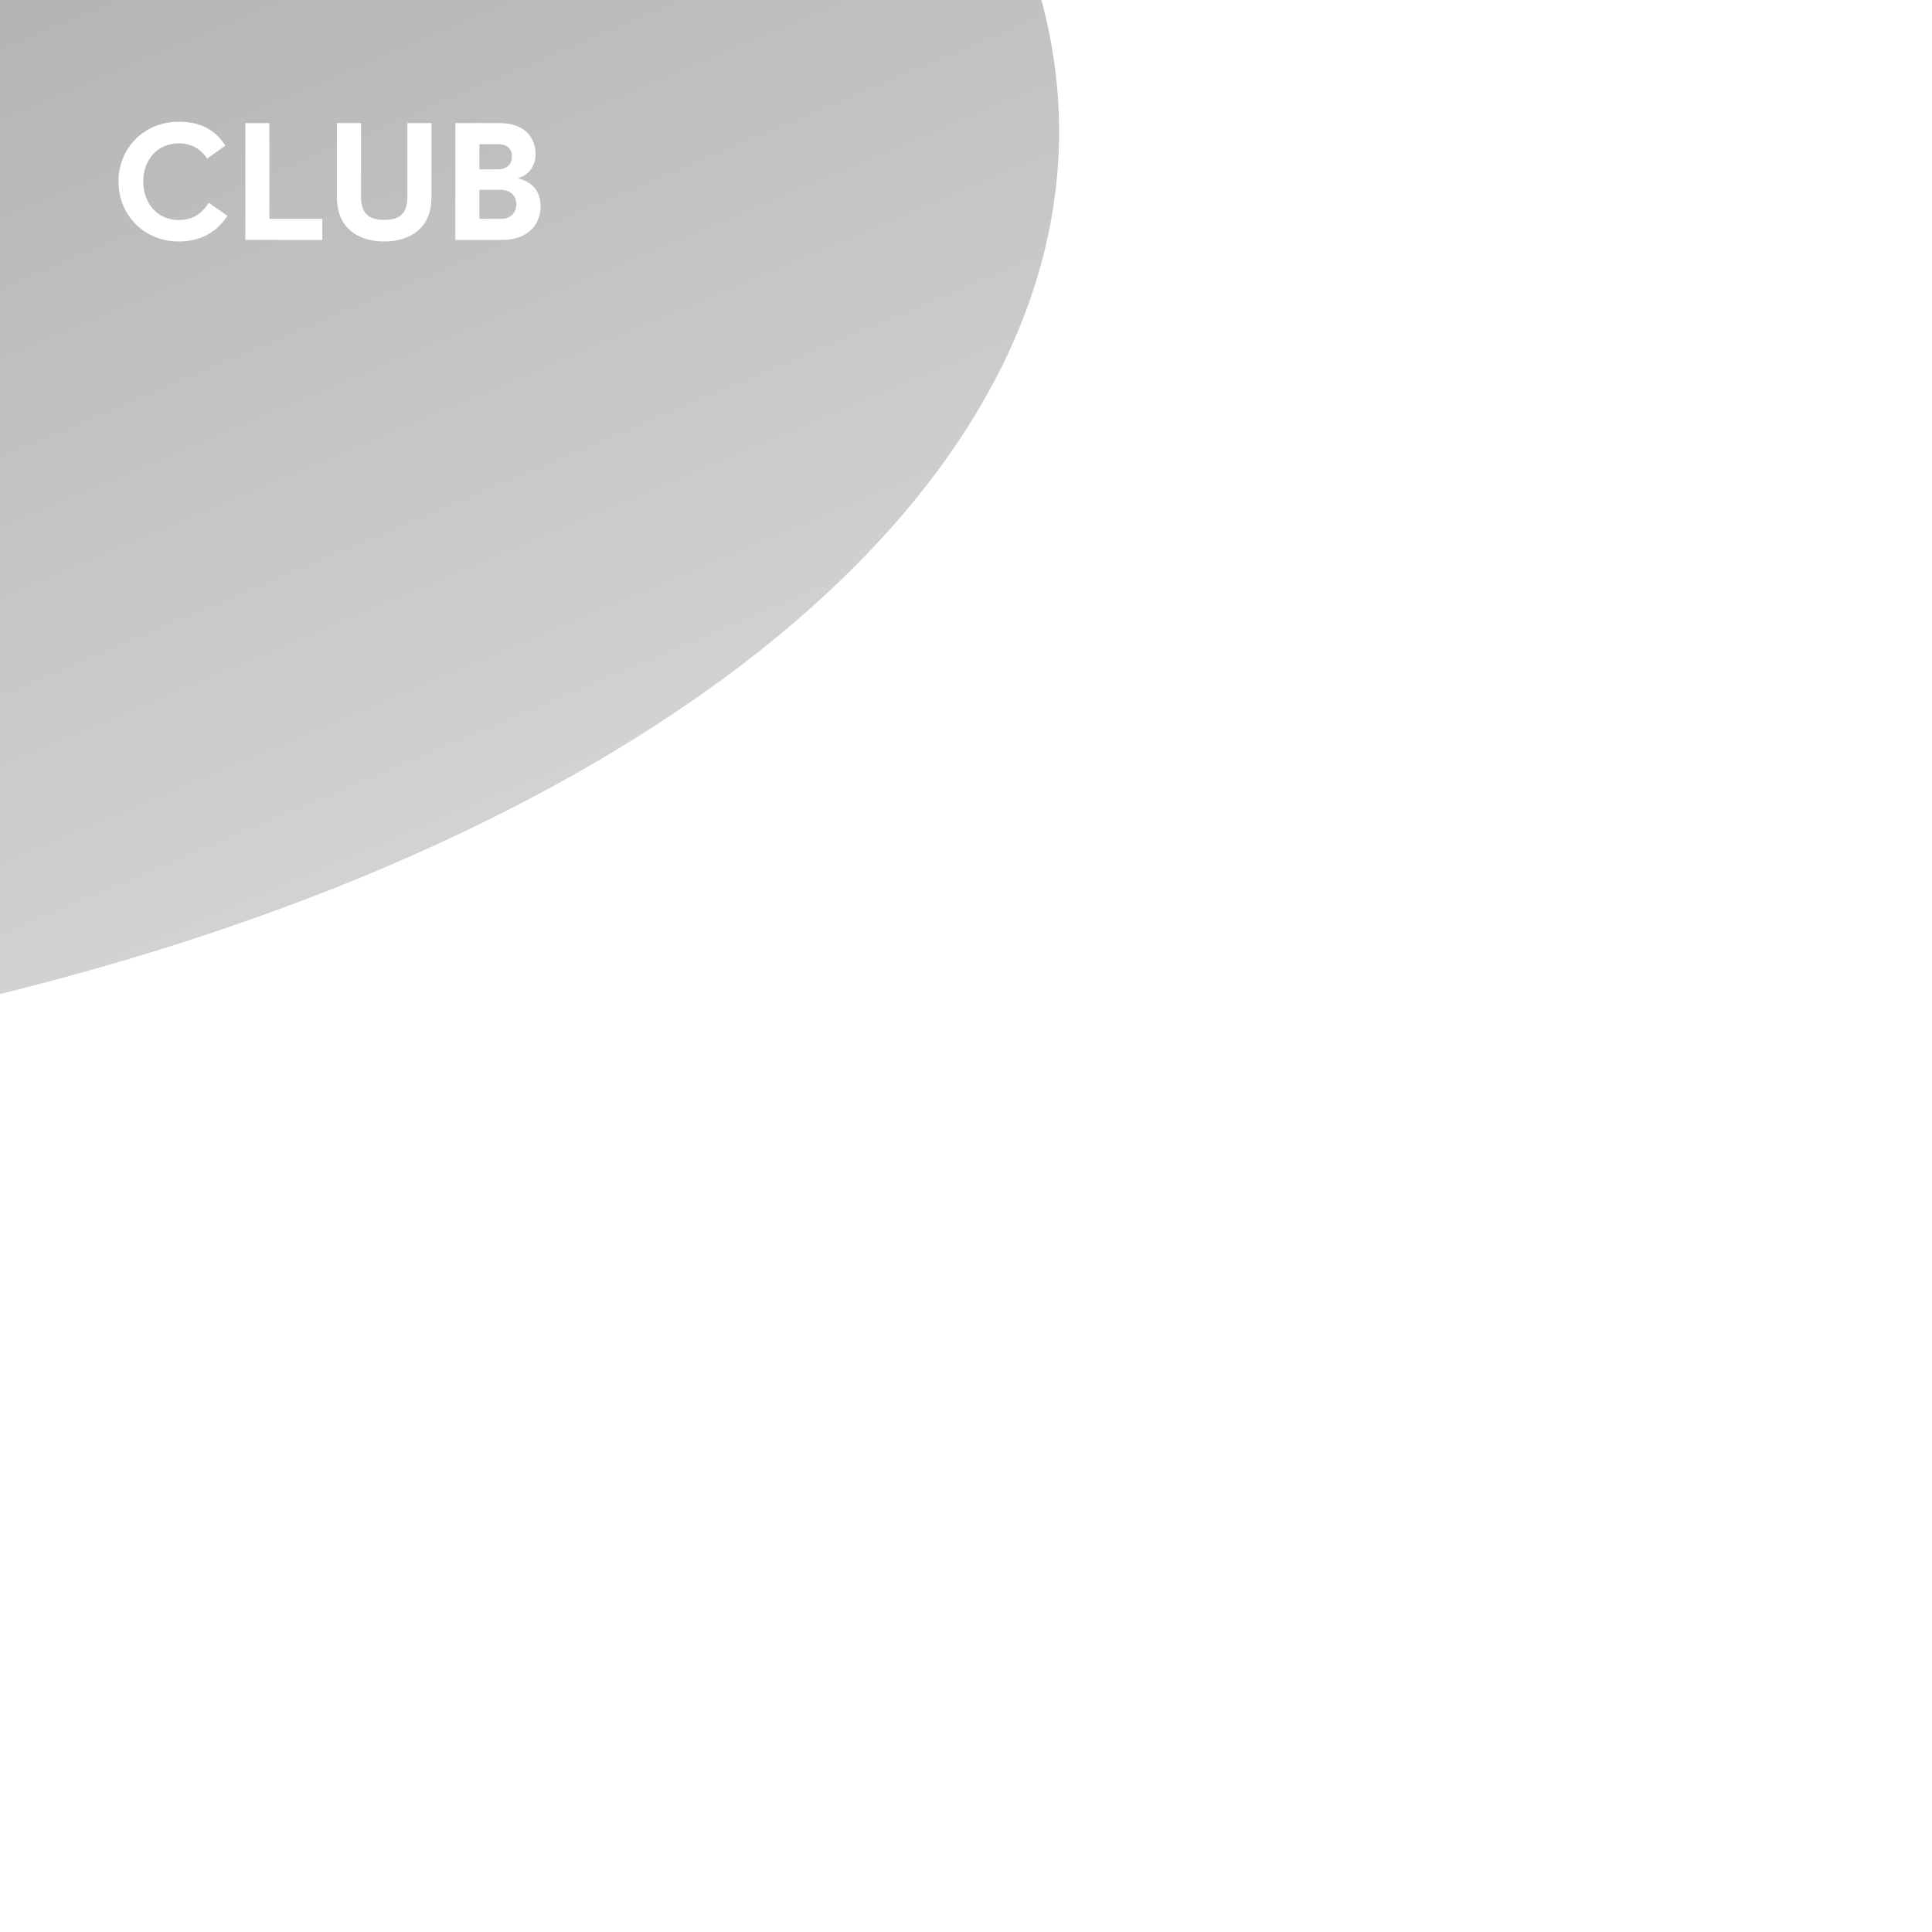 <?xml version="1.0" encoding="UTF-8" standalone="no"?>
<svg
   xmlns:dc="http://purl.org/dc/elements/1.1/"
   xmlns:cc="http://creativecommons.org/ns#"
   xmlns:rdf="http://www.w3.org/1999/02/22-rdf-syntax-ns#"
   xmlns:svg="http://www.w3.org/2000/svg"
   xmlns="http://www.w3.org/2000/svg"
   xmlns:xlink="http://www.w3.org/1999/xlink"
   xmlns:sodipodi="http://sodipodi.sourceforge.net/DTD/sodipodi-0.dtd"
   xmlns:inkscape="http://www.inkscape.org/namespaces/inkscape"
   width="810mm"
   height="810mm"
   viewBox="0 0 810 810"
   version="1.1"
   id="svg887"
   sodipodi:docname="CLUB_transparent_background_V9.svg"
   inkscape:version="1.0.1 (3bc2e813f5, 2020-09-07)">
  <defs
     id="defs881">
    <rect
       x="0"
       y="-1.512"
       width="357.565"
       height="154.97"
       id="rect1476" />
    <linearGradient
       inkscape:collect="always"
       id="linearGradient1470">
      <stop
         style="stop-color:#000000;stop-opacity:0.756"
         offset="0"
         id="stop1466" />
      <stop
         style="stop-color:#000000;stop-opacity:0;"
         offset="1"
         id="stop1468" />
    </linearGradient>
    <rect
       x="-0.756"
       y="0"
       width="286.506"
       height="157.238"
       id="rect1452" />
    <linearGradient
       inkscape:collect="always"
       xlink:href="#linearGradient1470"
       id="linearGradient1472"
       x1="-384.46"
       y1="-462.766"
       x2="360.467"
       y2="551.726"
       gradientUnits="userSpaceOnUse"
       gradientTransform="matrix(1.99,0,0,1.148,-6.63,22.334)" />
    <filter
       inkscape:collect="always"
       style="color-interpolation-filters:sRGB"
       id="filter4161"
       x="-0.229"
       width="1.458"
       y="-0.448"
       height="1.896">
      <feGaussianBlur
         inkscape:collect="always"
         stdDeviation="99.343"
         id="feGaussianBlur4163" />
    </filter>
  </defs>
  <sodipodi:namedview
     id="base"
     pagecolor="#ffffff"
     bordercolor="#666666"
     borderopacity="1.0"
     inkscape:pageopacity="0.0"
     inkscape:pageshadow="2"
     inkscape:zoom="0.12374369"
     inkscape:cx="305.6048"
     inkscape:cy="507.30695"
     inkscape:document-units="mm"
     inkscape:current-layer="layer1"
     inkscape:document-rotation="0"
     showgrid="false"
     inkscape:window-width="1920"
     inkscape:window-height="1017"
     inkscape:window-x="-8"
     inkscape:window-y="-8"
     inkscape:window-maximized="1" />
  <g
     inkscape:label="Vrstva 1"
     inkscape:groupmode="layer"
     id="layer1">
    <ellipse
       style="opacity:0.984;fill:url(#linearGradient1472);fill-opacity:1;stroke:#000000;stroke-width:0;paint-order:fill markers stroke;filter:url(#filter4161)"
       id="path1456"
       cx="154.325"
       cy="113.926"
       rx="520.473"
       ry="266.095"
       transform="matrix(1.509,0,0,1.509,-574.241,-116.791)" />
    <g
       aria-label="CLUB"
       transform="matrix(6.808,0,0,6.808,46.227,45.688)"
       id="text1474"
       style="font-weight:bold;font-size:10.583px;line-height:1.25;font-family:'Neutraface 2 Text';-inkscape-font-specification:'Neutraface 2 Text Bold';white-space:pre;shape-inside:url(#rect1476)">
      <path
         d="m 4.212,8.161 c 1.386,0 2.381,-0.614 3.006,-1.587 L 6.064,5.78 c -0.402,0.614 -0.921,1.058 -1.852,1.058 -1.302,0 -2.18,-1.027 -2.18,-2.371 0,-1.344 0.878,-2.349 2.18,-2.349 0.825,0 1.408,0.392 1.746,0.942 L 7.091,2.256 C 6.445,1.251 5.514,0.785 4.212,0.785 c -2.064,0 -3.704,1.556 -3.704,3.683 0,2.127 1.64,3.694 3.704,3.694 z"
         style="fill:#ffffff;fill-opacity:1"
         id="path1920" />
      <path
         d="M 8.318,8.066 H 13.06 V 6.764 H 9.8 V 0.87 h -1.482 z"
         style="fill:#ffffff;fill-opacity:1"
         id="path1922" />
      <path
         d="m 16.88,8.161 c 1.64,0 2.9,-0.878 2.9,-2.699 V 0.87 H 18.298 V 5.378 c 0,1.048 -0.444,1.45 -1.418,1.45 -0.984,0 -1.439,-0.402 -1.439,-1.45 V 0.87 H 13.959 V 5.463 c 0,1.82 1.259,2.699 2.921,2.699 z"
         style="fill:#ffffff;fill-opacity:1"
         id="path1924" />
      <path
         d="m 21.251,8.066 h 2.91 c 1.482,0 2.339,-0.889 2.339,-2.064 0,-1.005 -0.561,-1.524 -1.408,-1.736 0.677,-0.169 1.101,-0.773 1.101,-1.471 0,-1.09 -0.741,-1.926 -2.201,-1.926 H 21.251 Z M 22.733,6.764 V 4.976 h 1.281 c 0.614,0 0.995,0.36 0.995,0.889 0,0.54 -0.37,0.9 -0.91,0.9 z m 0,-3.048 V 2.171 h 1.154 c 0.582,0 0.847,0.286 0.847,0.773 0,0.487 -0.317,0.773 -0.921,0.773 z"
         style="fill:#ffffff;fill-opacity:1"
         id="path1926" />
    </g>
    <rect
       style="opacity:0.777;fill:#ffffff;fill-opacity:1;stroke:#000000;stroke-width:0;paint-order:fill markers stroke"
       id="rect1934"
       width="241.612"
       height="186.02"
       x="-836.019"
       y="-774.013" />
  </g>
</svg>
